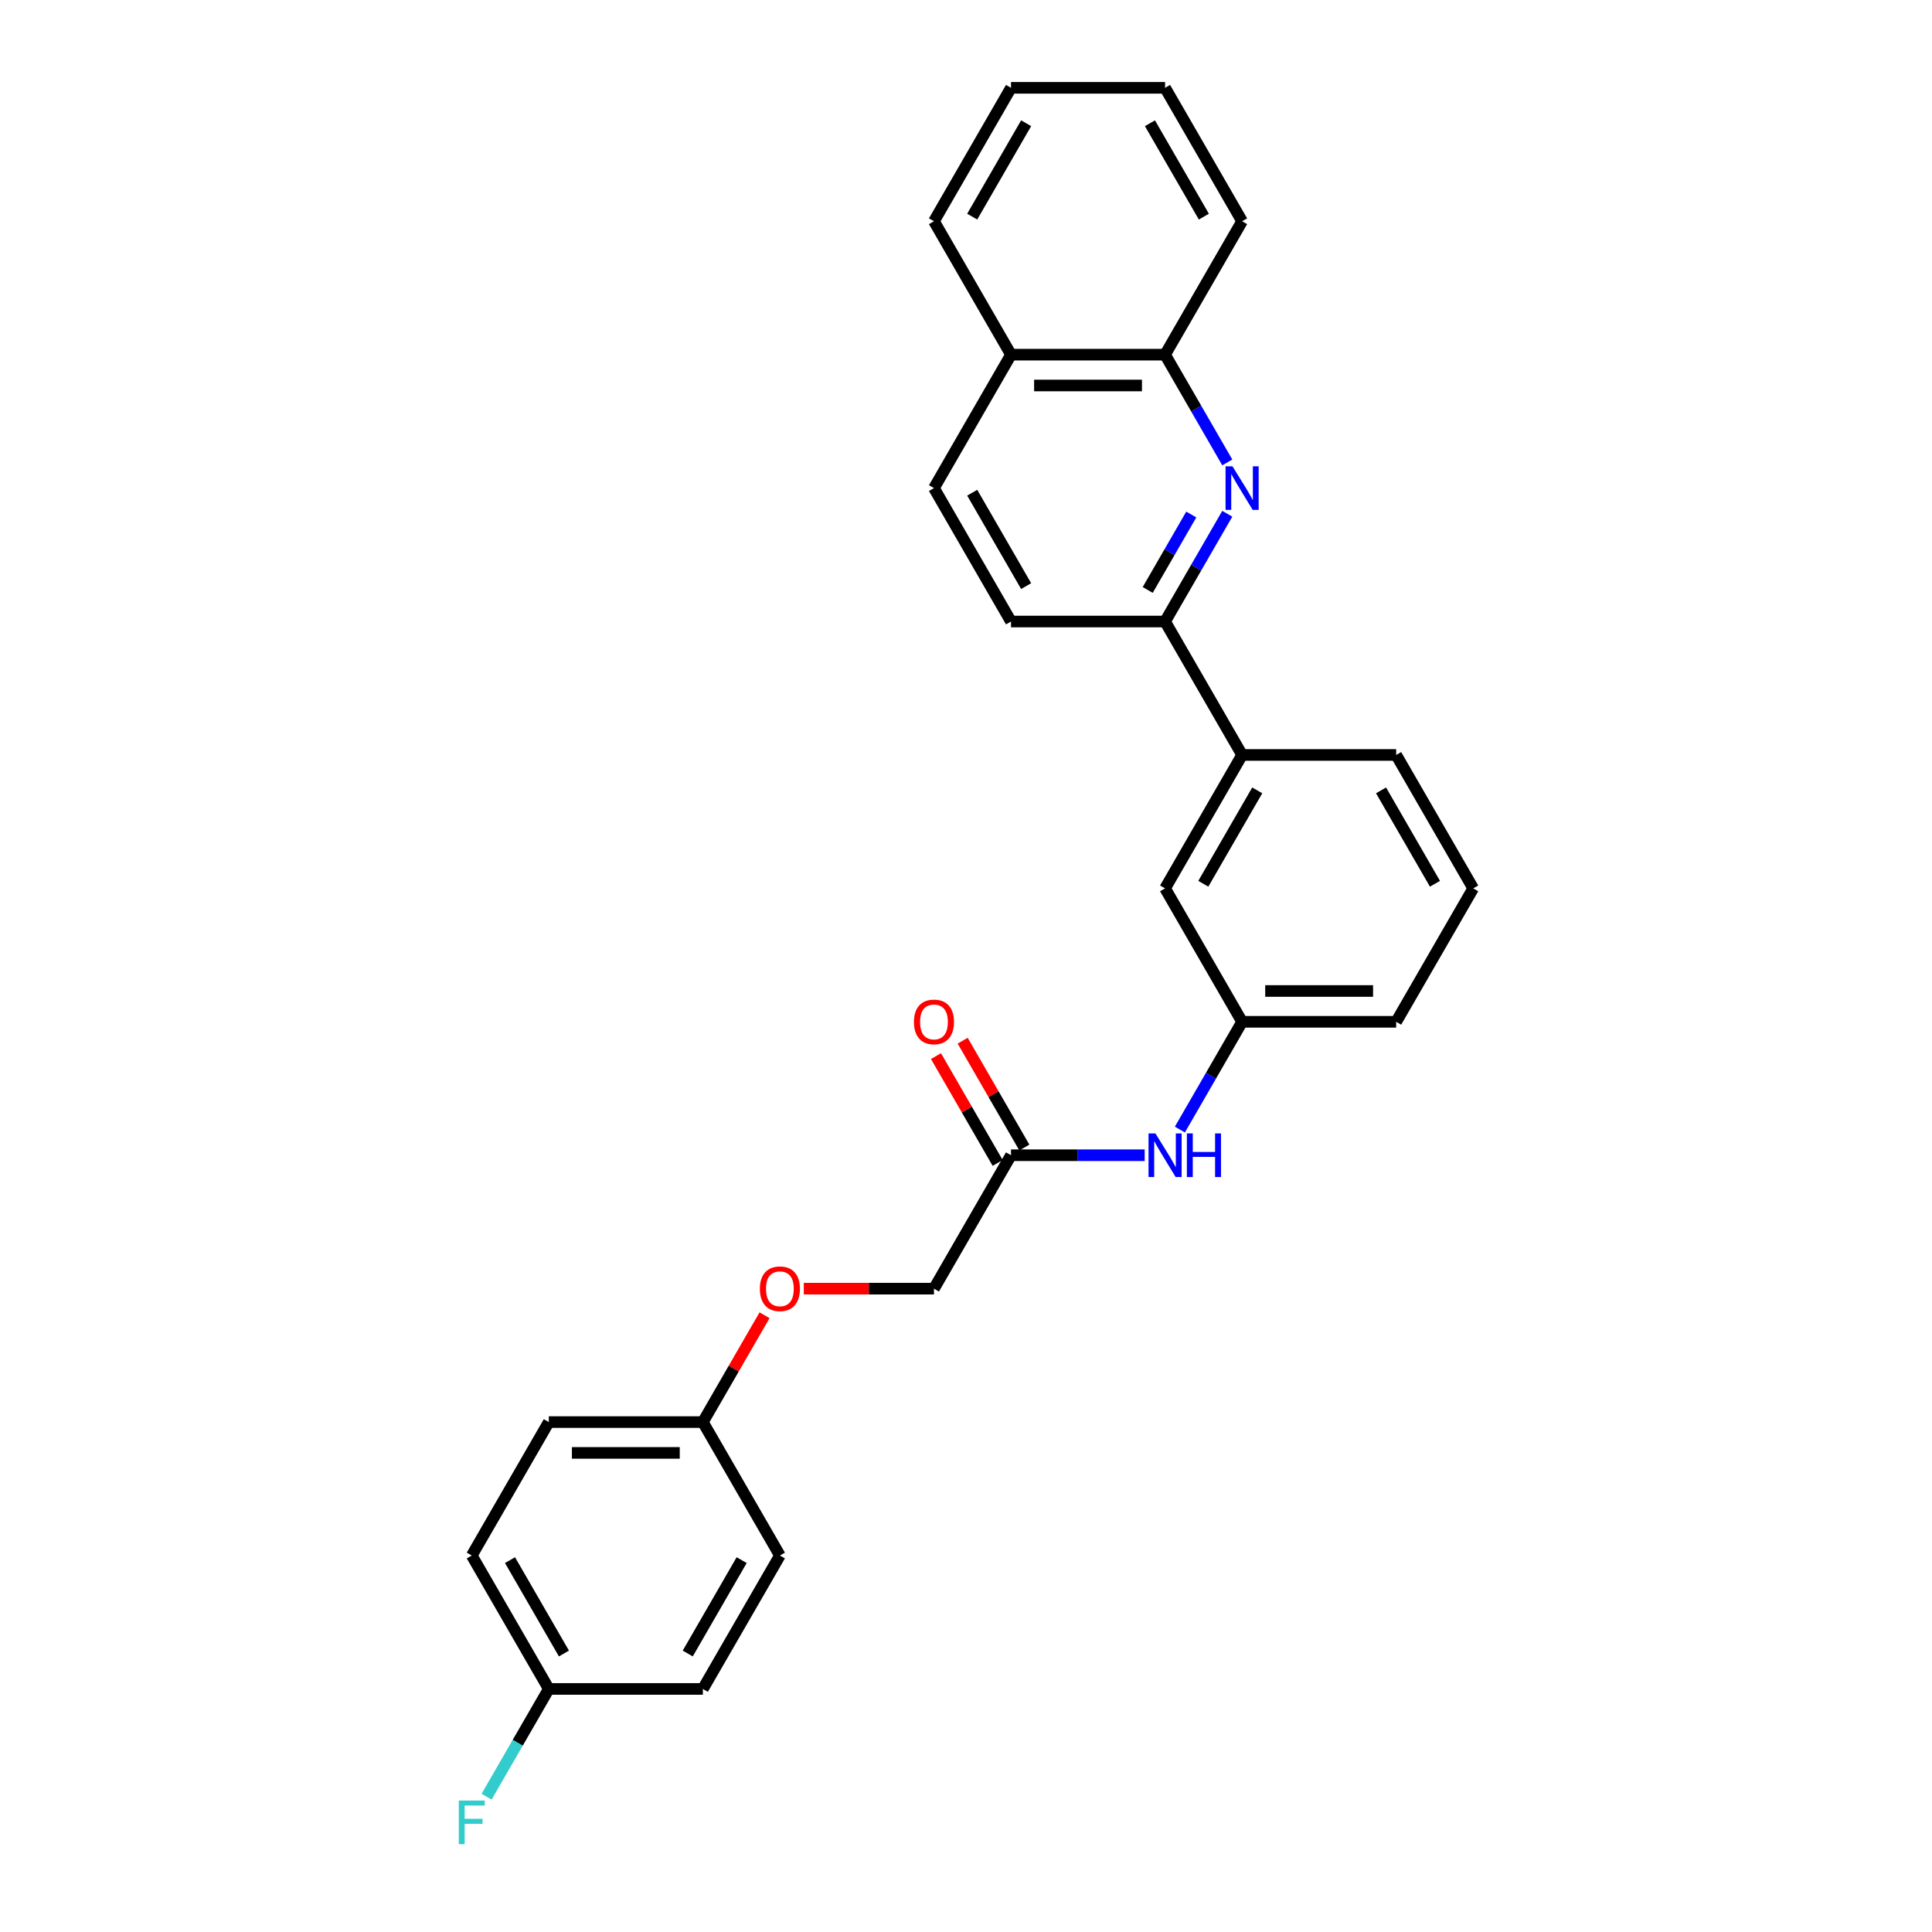 <?xml version='1.0' encoding='iso-8859-1'?>
<svg version='1.1' baseProfile='full'
              xmlns='http://www.w3.org/2000/svg'
                      xmlns:rdkit='http://www.rdkit.org/xml'
                      xmlns:xlink='http://www.w3.org/1999/xlink'
                  xml:space='preserve'
width='1000px' height='1000px' viewBox='0 0 1000 1000'>
<!-- END OF HEADER -->
<rect style='opacity:1.0;fill:#FFFFFF;stroke:none' width='1000' height='1000' x='0' y='0'> </rect>
<path class='bond-0' d='M 635.241,265.924 L 619.14,293.812' style='fill:none;fill-rule:evenodd;stroke:#0000FF;stroke-width:6px;stroke-linecap:butt;stroke-linejoin:miter;stroke-opacity:1' />
<path class='bond-0' d='M 619.14,293.812 L 603.039,321.7' style='fill:none;fill-rule:evenodd;stroke:#000000;stroke-width:6px;stroke-linecap:butt;stroke-linejoin:miter;stroke-opacity:1' />
<path class='bond-0' d='M 616.599,266.316 L 605.328,285.838' style='fill:none;fill-rule:evenodd;stroke:#0000FF;stroke-width:6px;stroke-linecap:butt;stroke-linejoin:miter;stroke-opacity:1' />
<path class='bond-0' d='M 605.328,285.838 L 594.057,305.359' style='fill:none;fill-rule:evenodd;stroke:#000000;stroke-width:6px;stroke-linecap:butt;stroke-linejoin:miter;stroke-opacity:1' />
<path class='bond-1' d='M 635.241,239.353 L 619.14,211.465' style='fill:none;fill-rule:evenodd;stroke:#0000FF;stroke-width:6px;stroke-linecap:butt;stroke-linejoin:miter;stroke-opacity:1' />
<path class='bond-1' d='M 619.14,211.465 L 603.039,183.577' style='fill:none;fill-rule:evenodd;stroke:#000000;stroke-width:6px;stroke-linecap:butt;stroke-linejoin:miter;stroke-opacity:1' />
<path class='bond-3' d='M 603.039,321.7 L 642.912,390.762' style='fill:none;fill-rule:evenodd;stroke:#000000;stroke-width:6px;stroke-linecap:butt;stroke-linejoin:miter;stroke-opacity:1' />
<path class='bond-7' d='M 603.039,321.7 L 523.294,321.7' style='fill:none;fill-rule:evenodd;stroke:#000000;stroke-width:6px;stroke-linecap:butt;stroke-linejoin:miter;stroke-opacity:1' />
<path class='bond-9' d='M 603.039,183.577 L 523.294,183.577' style='fill:none;fill-rule:evenodd;stroke:#000000;stroke-width:6px;stroke-linecap:butt;stroke-linejoin:miter;stroke-opacity:1' />
<path class='bond-9' d='M 591.077,199.527 L 535.255,199.527' style='fill:none;fill-rule:evenodd;stroke:#000000;stroke-width:6px;stroke-linecap:butt;stroke-linejoin:miter;stroke-opacity:1' />
<path class='bond-23' d='M 603.039,183.577 L 642.912,114.516' style='fill:none;fill-rule:evenodd;stroke:#000000;stroke-width:6px;stroke-linecap:butt;stroke-linejoin:miter;stroke-opacity:1' />
<path class='bond-2' d='M 523.294,597.946 L 557.887,597.946' style='fill:none;fill-rule:evenodd;stroke:#000000;stroke-width:6px;stroke-linecap:butt;stroke-linejoin:miter;stroke-opacity:1' />
<path class='bond-2' d='M 557.887,597.946 L 592.481,597.946' style='fill:none;fill-rule:evenodd;stroke:#0000FF;stroke-width:6px;stroke-linecap:butt;stroke-linejoin:miter;stroke-opacity:1' />
<path class='bond-8' d='M 530.2,593.959 L 514.237,566.31' style='fill:none;fill-rule:evenodd;stroke:#000000;stroke-width:6px;stroke-linecap:butt;stroke-linejoin:miter;stroke-opacity:1' />
<path class='bond-8' d='M 514.237,566.31 L 498.274,538.662' style='fill:none;fill-rule:evenodd;stroke:#FF0000;stroke-width:6px;stroke-linecap:butt;stroke-linejoin:miter;stroke-opacity:1' />
<path class='bond-8' d='M 516.387,601.933 L 500.424,574.285' style='fill:none;fill-rule:evenodd;stroke:#000000;stroke-width:6px;stroke-linecap:butt;stroke-linejoin:miter;stroke-opacity:1' />
<path class='bond-8' d='M 500.424,574.285 L 484.461,546.636' style='fill:none;fill-rule:evenodd;stroke:#FF0000;stroke-width:6px;stroke-linecap:butt;stroke-linejoin:miter;stroke-opacity:1' />
<path class='bond-12' d='M 523.294,597.946 L 483.421,667.008' style='fill:none;fill-rule:evenodd;stroke:#000000;stroke-width:6px;stroke-linecap:butt;stroke-linejoin:miter;stroke-opacity:1' />
<path class='bond-5' d='M 642.912,390.762 L 603.039,459.823' style='fill:none;fill-rule:evenodd;stroke:#000000;stroke-width:6px;stroke-linecap:butt;stroke-linejoin:miter;stroke-opacity:1' />
<path class='bond-5' d='M 650.743,409.096 L 622.832,457.439' style='fill:none;fill-rule:evenodd;stroke:#000000;stroke-width:6px;stroke-linecap:butt;stroke-linejoin:miter;stroke-opacity:1' />
<path class='bond-20' d='M 642.912,390.762 L 722.657,390.762' style='fill:none;fill-rule:evenodd;stroke:#000000;stroke-width:6px;stroke-linecap:butt;stroke-linejoin:miter;stroke-opacity:1' />
<path class='bond-4' d='M 610.709,584.661 L 626.81,556.773' style='fill:none;fill-rule:evenodd;stroke:#0000FF;stroke-width:6px;stroke-linecap:butt;stroke-linejoin:miter;stroke-opacity:1' />
<path class='bond-4' d='M 626.81,556.773 L 642.912,528.885' style='fill:none;fill-rule:evenodd;stroke:#000000;stroke-width:6px;stroke-linecap:butt;stroke-linejoin:miter;stroke-opacity:1' />
<path class='bond-6' d='M 603.039,459.823 L 642.912,528.885' style='fill:none;fill-rule:evenodd;stroke:#000000;stroke-width:6px;stroke-linecap:butt;stroke-linejoin:miter;stroke-opacity:1' />
<path class='bond-29' d='M 642.912,528.885 L 722.657,528.885' style='fill:none;fill-rule:evenodd;stroke:#000000;stroke-width:6px;stroke-linecap:butt;stroke-linejoin:miter;stroke-opacity:1' />
<path class='bond-29' d='M 654.873,512.936 L 710.695,512.936' style='fill:none;fill-rule:evenodd;stroke:#000000;stroke-width:6px;stroke-linecap:butt;stroke-linejoin:miter;stroke-opacity:1' />
<path class='bond-27' d='M 523.294,321.7 L 483.421,252.639' style='fill:none;fill-rule:evenodd;stroke:#000000;stroke-width:6px;stroke-linecap:butt;stroke-linejoin:miter;stroke-opacity:1' />
<path class='bond-27' d='M 531.125,303.367 L 503.214,255.024' style='fill:none;fill-rule:evenodd;stroke:#000000;stroke-width:6px;stroke-linecap:butt;stroke-linejoin:miter;stroke-opacity:1' />
<path class='bond-10' d='M 523.294,183.577 L 483.421,252.639' style='fill:none;fill-rule:evenodd;stroke:#000000;stroke-width:6px;stroke-linecap:butt;stroke-linejoin:miter;stroke-opacity:1' />
<path class='bond-24' d='M 523.294,183.577 L 483.421,114.516' style='fill:none;fill-rule:evenodd;stroke:#000000;stroke-width:6px;stroke-linecap:butt;stroke-linejoin:miter;stroke-opacity:1' />
<path class='bond-11' d='M 416.036,667.008 L 449.729,667.008' style='fill:none;fill-rule:evenodd;stroke:#FF0000;stroke-width:6px;stroke-linecap:butt;stroke-linejoin:miter;stroke-opacity:1' />
<path class='bond-11' d='M 449.729,667.008 L 483.421,667.008' style='fill:none;fill-rule:evenodd;stroke:#000000;stroke-width:6px;stroke-linecap:butt;stroke-linejoin:miter;stroke-opacity:1' />
<path class='bond-13' d='M 395.729,680.772 L 379.766,708.42' style='fill:none;fill-rule:evenodd;stroke:#FF0000;stroke-width:6px;stroke-linecap:butt;stroke-linejoin:miter;stroke-opacity:1' />
<path class='bond-13' d='M 379.766,708.42 L 363.803,736.069' style='fill:none;fill-rule:evenodd;stroke:#000000;stroke-width:6px;stroke-linecap:butt;stroke-linejoin:miter;stroke-opacity:1' />
<path class='bond-16' d='M 363.803,736.069 L 403.676,805.131' style='fill:none;fill-rule:evenodd;stroke:#000000;stroke-width:6px;stroke-linecap:butt;stroke-linejoin:miter;stroke-opacity:1' />
<path class='bond-17' d='M 363.803,736.069 L 284.058,736.069' style='fill:none;fill-rule:evenodd;stroke:#000000;stroke-width:6px;stroke-linecap:butt;stroke-linejoin:miter;stroke-opacity:1' />
<path class='bond-17' d='M 351.841,752.018 L 296.019,752.018' style='fill:none;fill-rule:evenodd;stroke:#000000;stroke-width:6px;stroke-linecap:butt;stroke-linejoin:miter;stroke-opacity:1' />
<path class='bond-14' d='M 284.058,874.192 L 244.185,805.131' style='fill:none;fill-rule:evenodd;stroke:#000000;stroke-width:6px;stroke-linecap:butt;stroke-linejoin:miter;stroke-opacity:1' />
<path class='bond-14' d='M 291.889,855.858 L 263.978,807.515' style='fill:none;fill-rule:evenodd;stroke:#000000;stroke-width:6px;stroke-linecap:butt;stroke-linejoin:miter;stroke-opacity:1' />
<path class='bond-15' d='M 284.058,874.192 L 267.957,902.08' style='fill:none;fill-rule:evenodd;stroke:#000000;stroke-width:6px;stroke-linecap:butt;stroke-linejoin:miter;stroke-opacity:1' />
<path class='bond-15' d='M 267.957,902.08 L 251.855,929.968' style='fill:none;fill-rule:evenodd;stroke:#33CCCC;stroke-width:6px;stroke-linecap:butt;stroke-linejoin:miter;stroke-opacity:1' />
<path class='bond-30' d='M 284.058,874.192 L 363.803,874.192' style='fill:none;fill-rule:evenodd;stroke:#000000;stroke-width:6px;stroke-linecap:butt;stroke-linejoin:miter;stroke-opacity:1' />
<path class='bond-18' d='M 403.676,805.131 L 363.803,874.192' style='fill:none;fill-rule:evenodd;stroke:#000000;stroke-width:6px;stroke-linecap:butt;stroke-linejoin:miter;stroke-opacity:1' />
<path class='bond-18' d='M 383.882,807.515 L 355.972,855.858' style='fill:none;fill-rule:evenodd;stroke:#000000;stroke-width:6px;stroke-linecap:butt;stroke-linejoin:miter;stroke-opacity:1' />
<path class='bond-19' d='M 284.058,736.069 L 244.185,805.131' style='fill:none;fill-rule:evenodd;stroke:#000000;stroke-width:6px;stroke-linecap:butt;stroke-linejoin:miter;stroke-opacity:1' />
<path class='bond-21' d='M 722.657,390.762 L 762.53,459.823' style='fill:none;fill-rule:evenodd;stroke:#000000;stroke-width:6px;stroke-linecap:butt;stroke-linejoin:miter;stroke-opacity:1' />
<path class='bond-21' d='M 714.825,409.096 L 742.736,457.439' style='fill:none;fill-rule:evenodd;stroke:#000000;stroke-width:6px;stroke-linecap:butt;stroke-linejoin:miter;stroke-opacity:1' />
<path class='bond-22' d='M 762.53,459.823 L 722.657,528.885' style='fill:none;fill-rule:evenodd;stroke:#000000;stroke-width:6px;stroke-linecap:butt;stroke-linejoin:miter;stroke-opacity:1' />
<path class='bond-25' d='M 642.912,114.516 L 603.039,45.455' style='fill:none;fill-rule:evenodd;stroke:#000000;stroke-width:6px;stroke-linecap:butt;stroke-linejoin:miter;stroke-opacity:1' />
<path class='bond-25' d='M 623.118,112.131 L 595.208,63.788' style='fill:none;fill-rule:evenodd;stroke:#000000;stroke-width:6px;stroke-linecap:butt;stroke-linejoin:miter;stroke-opacity:1' />
<path class='bond-28' d='M 483.421,114.516 L 523.294,45.455' style='fill:none;fill-rule:evenodd;stroke:#000000;stroke-width:6px;stroke-linecap:butt;stroke-linejoin:miter;stroke-opacity:1' />
<path class='bond-28' d='M 503.214,112.131 L 531.125,63.788' style='fill:none;fill-rule:evenodd;stroke:#000000;stroke-width:6px;stroke-linecap:butt;stroke-linejoin:miter;stroke-opacity:1' />
<path class='bond-26' d='M 603.039,45.455 L 523.294,45.455' style='fill:none;fill-rule:evenodd;stroke:#000000;stroke-width:6px;stroke-linecap:butt;stroke-linejoin:miter;stroke-opacity:1' />
<path  class='atom-0' d='M 637.92 241.347
L 645.32 253.309
Q 646.054 254.489, 647.234 256.626
Q 648.414 258.763, 648.478 258.891
L 648.478 241.347
L 651.476 241.347
L 651.476 263.931
L 648.382 263.931
L 640.439 250.853
Q 639.514 249.322, 638.526 247.567
Q 637.569 245.813, 637.282 245.27
L 637.282 263.931
L 634.347 263.931
L 634.347 241.347
L 637.92 241.347
' fill='#0000FF'/>
<path  class='atom-5' d='M 598.047 586.654
L 605.447 598.616
Q 606.181 599.796, 607.361 601.933
Q 608.541 604.071, 608.605 604.198
L 608.605 586.654
L 611.604 586.654
L 611.604 609.238
L 608.509 609.238
L 600.567 596.16
Q 599.642 594.629, 598.653 592.874
Q 597.696 591.12, 597.409 590.578
L 597.409 609.238
L 594.474 609.238
L 594.474 586.654
L 598.047 586.654
' fill='#0000FF'/>
<path  class='atom-5' d='M 614.315 586.654
L 617.377 586.654
L 617.377 596.256
L 628.924 596.256
L 628.924 586.654
L 631.986 586.654
L 631.986 609.238
L 628.924 609.238
L 628.924 598.807
L 617.377 598.807
L 617.377 609.238
L 614.315 609.238
L 614.315 586.654
' fill='#0000FF'/>
<path  class='atom-9' d='M 473.054 528.949
Q 473.054 523.526, 475.734 520.496
Q 478.413 517.465, 483.421 517.465
Q 488.429 517.465, 491.108 520.496
Q 493.788 523.526, 493.788 528.949
Q 493.788 534.435, 491.077 537.561
Q 488.365 540.655, 483.421 540.655
Q 478.445 540.655, 475.734 537.561
Q 473.054 534.467, 473.054 528.949
M 483.421 538.103
Q 486.866 538.103, 488.716 535.807
Q 490.598 533.478, 490.598 528.949
Q 490.598 524.515, 488.716 522.282
Q 486.866 520.017, 483.421 520.017
Q 479.976 520.017, 478.094 522.25
Q 476.244 524.483, 476.244 528.949
Q 476.244 533.51, 478.094 535.807
Q 479.976 538.103, 483.421 538.103
' fill='#FF0000'/>
<path  class='atom-12' d='M 393.309 667.071
Q 393.309 661.649, 395.988 658.618
Q 398.668 655.588, 403.676 655.588
Q 408.684 655.588, 411.363 658.618
Q 414.043 661.649, 414.043 667.071
Q 414.043 672.558, 411.331 675.684
Q 408.62 678.778, 403.676 678.778
Q 398.7 678.778, 395.988 675.684
Q 393.309 672.59, 393.309 667.071
M 403.676 676.226
Q 407.121 676.226, 408.971 673.93
Q 410.853 671.601, 410.853 667.071
Q 410.853 662.638, 408.971 660.405
Q 407.121 658.14, 403.676 658.14
Q 400.231 658.14, 398.349 660.373
Q 396.499 662.606, 396.499 667.071
Q 396.499 671.633, 398.349 673.93
Q 400.231 676.226, 403.676 676.226
' fill='#FF0000'/>
<path  class='atom-16' d='M 237.47 931.962
L 250.9 931.962
L 250.9 934.545
L 240.501 934.545
L 240.501 941.403
L 249.751 941.403
L 249.751 944.019
L 240.501 944.019
L 240.501 954.545
L 237.47 954.545
L 237.47 931.962
' fill='#33CCCC'/>
</svg>
